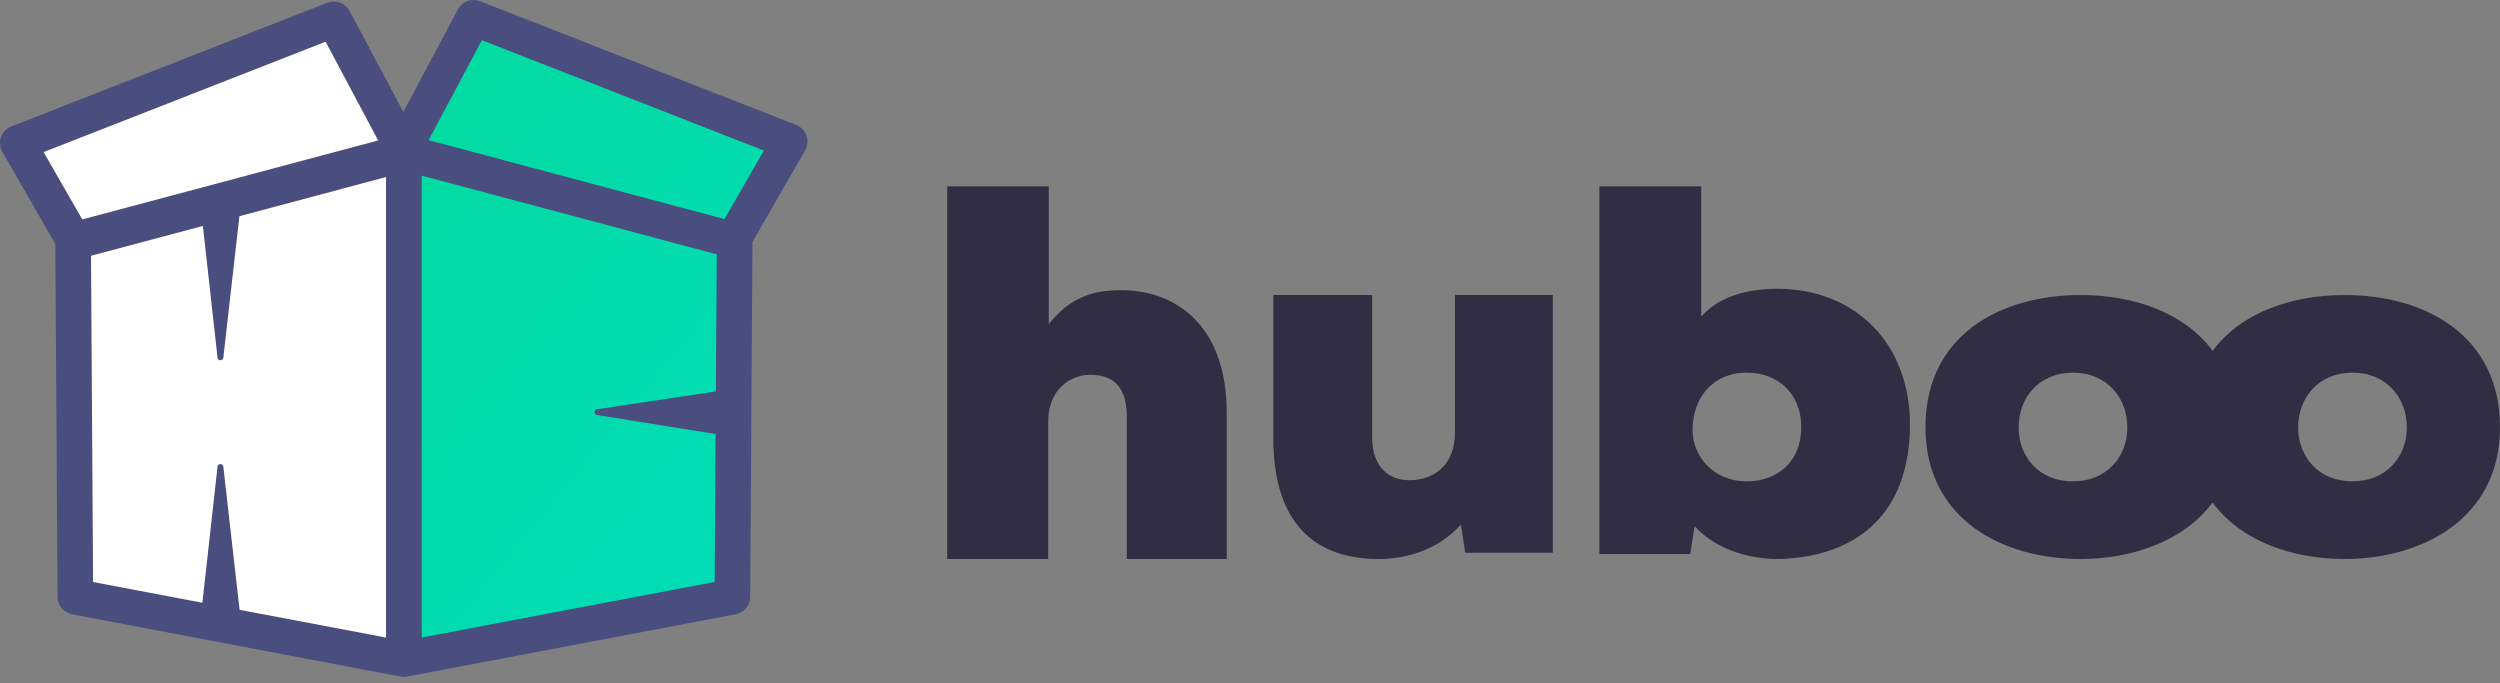 <svg xmlns="http://www.w3.org/2000/svg" width="161" height="44" viewBox="0 0 161 44">
    <rect x="0" y="0" width="161" height="44" fill="#808080" stroke="none"/>
    <defs>
        <linearGradient id="a" x1="0%" y1="16.529%" y2="83.471%">
            <stop offset="0%" stop-color="#02DA94"/>
            <stop offset="100%" stop-color="#02DCB8"/>
        </linearGradient>
    </defs>
    <g fill="none" fill-rule="evenodd">
        <path fill="#312E44" d="M142.488 32.366c-1.87 2.5-5.21 3.634-8.488 3.634-5.036 0-10-2.565-10-8.484C124 21.5 128.929 19 134 19c3.413 0 6.671 1.129 8.496 3.593C144.338 20.099 147.638 19 151 19c5.177 0 10 2.598 10 8.516 0 5.92-5.071 8.484-10 8.484-3.348 0-6.665-1.134-8.512-3.634zM67.54 12v8.88c1.23-1.543 2.566-2.194 4.64-2.194 3.516 0 6.821 2.228 6.821 7.92V36h-6.434v-9.36c-.07-1.92-1.054-2.503-2.355-2.503-1.266 0-2.672.926-2.707 2.914V36H61V12h6.54zm20.83 7v9.171c0 2.05 1.212 2.755 2.389 2.755 1.523 0 2.942-.907 2.942-3.09V19h6.3v16.595h-5.642l-.277-1.813c-1.454 1.646-3.6 2.25-5.4 2.217-3.6-.034-6.681-1.882-6.681-7.794V19h6.37zm21.19 1.391c.963-1.117 2.639-1.793 4.885-1.793 5.133 0 8.556 3.62 8.556 8.73 0 5.277-2.888 8.356-8.057 8.66-1.96.102-4.314-.473-5.811-2.097l-.285 1.793H103V12h6.56v8.391zM109 27.677c0 1.678 1.308 3.323 3.5 3.323 1.945 0 3.5-1.258 3.5-3.484S114.445 24 112.5 24c-2.298 0-3.5 1.742-3.5 3.677zm28-.16c0-1.856-1.27-3.517-3.5-3.517s-3.5 1.66-3.5 3.516S131.27 31 133.5 31c2.127 0 3.5-1.53 3.5-3.484zm18 0c0-1.856-1.27-3.517-3.5-3.517s-3.5 1.66-3.5 3.516S149.27 31 151.5 31c2.127 0 3.5-1.53 3.5-3.484z"/>
        <path fill="url(#a)" d="M1 9l4 7.5V38l20.5 4.5 21-4.5V15l4-6L30 2l-4.25 7-5.25-7z"/>
        <path fill="#FFF" d="M20.5 1l5 9v32.5L4.5 38V15L1 8.5z"/>
        <path fill="#4A4E7E" d="M13.065 14.55l.944 8.48c.025.223.348.224.374 0l1.035-9.108 9.442-2.52V41.06l-9.43-1.788-1.047-9.214c-.026-.223-.35-.222-.374 0l-.975 8.759-7.04-1.335-.132-21.01 7.203-1.922zm11.29-5.504L5.3 14.13 2.807 9.795l18.161-7.109 3.388 6.36zm24.839.65l-2.537 4.414-19.053-5.084 3.43-6.437 18.16 7.108zm-3.035 6.684l-.056 8.828-7.652 1.146c-.213.032-.214.338-.002.372l7.636 1.225-.06 9.526-18.864 3.578V11.31l18.998 5.07zm5.776-7.647a1.146 1.146 0 0 0-.665-.688L30.92.08a1.147 1.147 0 0 0-1.432.528l-3.513 6.595L22.513.706a1.147 1.147 0 0 0-1.43-.53L.73 8.144a1.145 1.145 0 0 0-.577 1.64l3.409 5.928.144 22.728a1.15 1.15 0 0 0 .933 1.12l21.154 4.013a1.12 1.12 0 0 0 .45-.007l21.137-4.009c.538-.102.93-.573.934-1.12l.145-22.857 3.389-5.893a1.15 1.15 0 0 0 .087-.953z"/>
    </g>
</svg>
